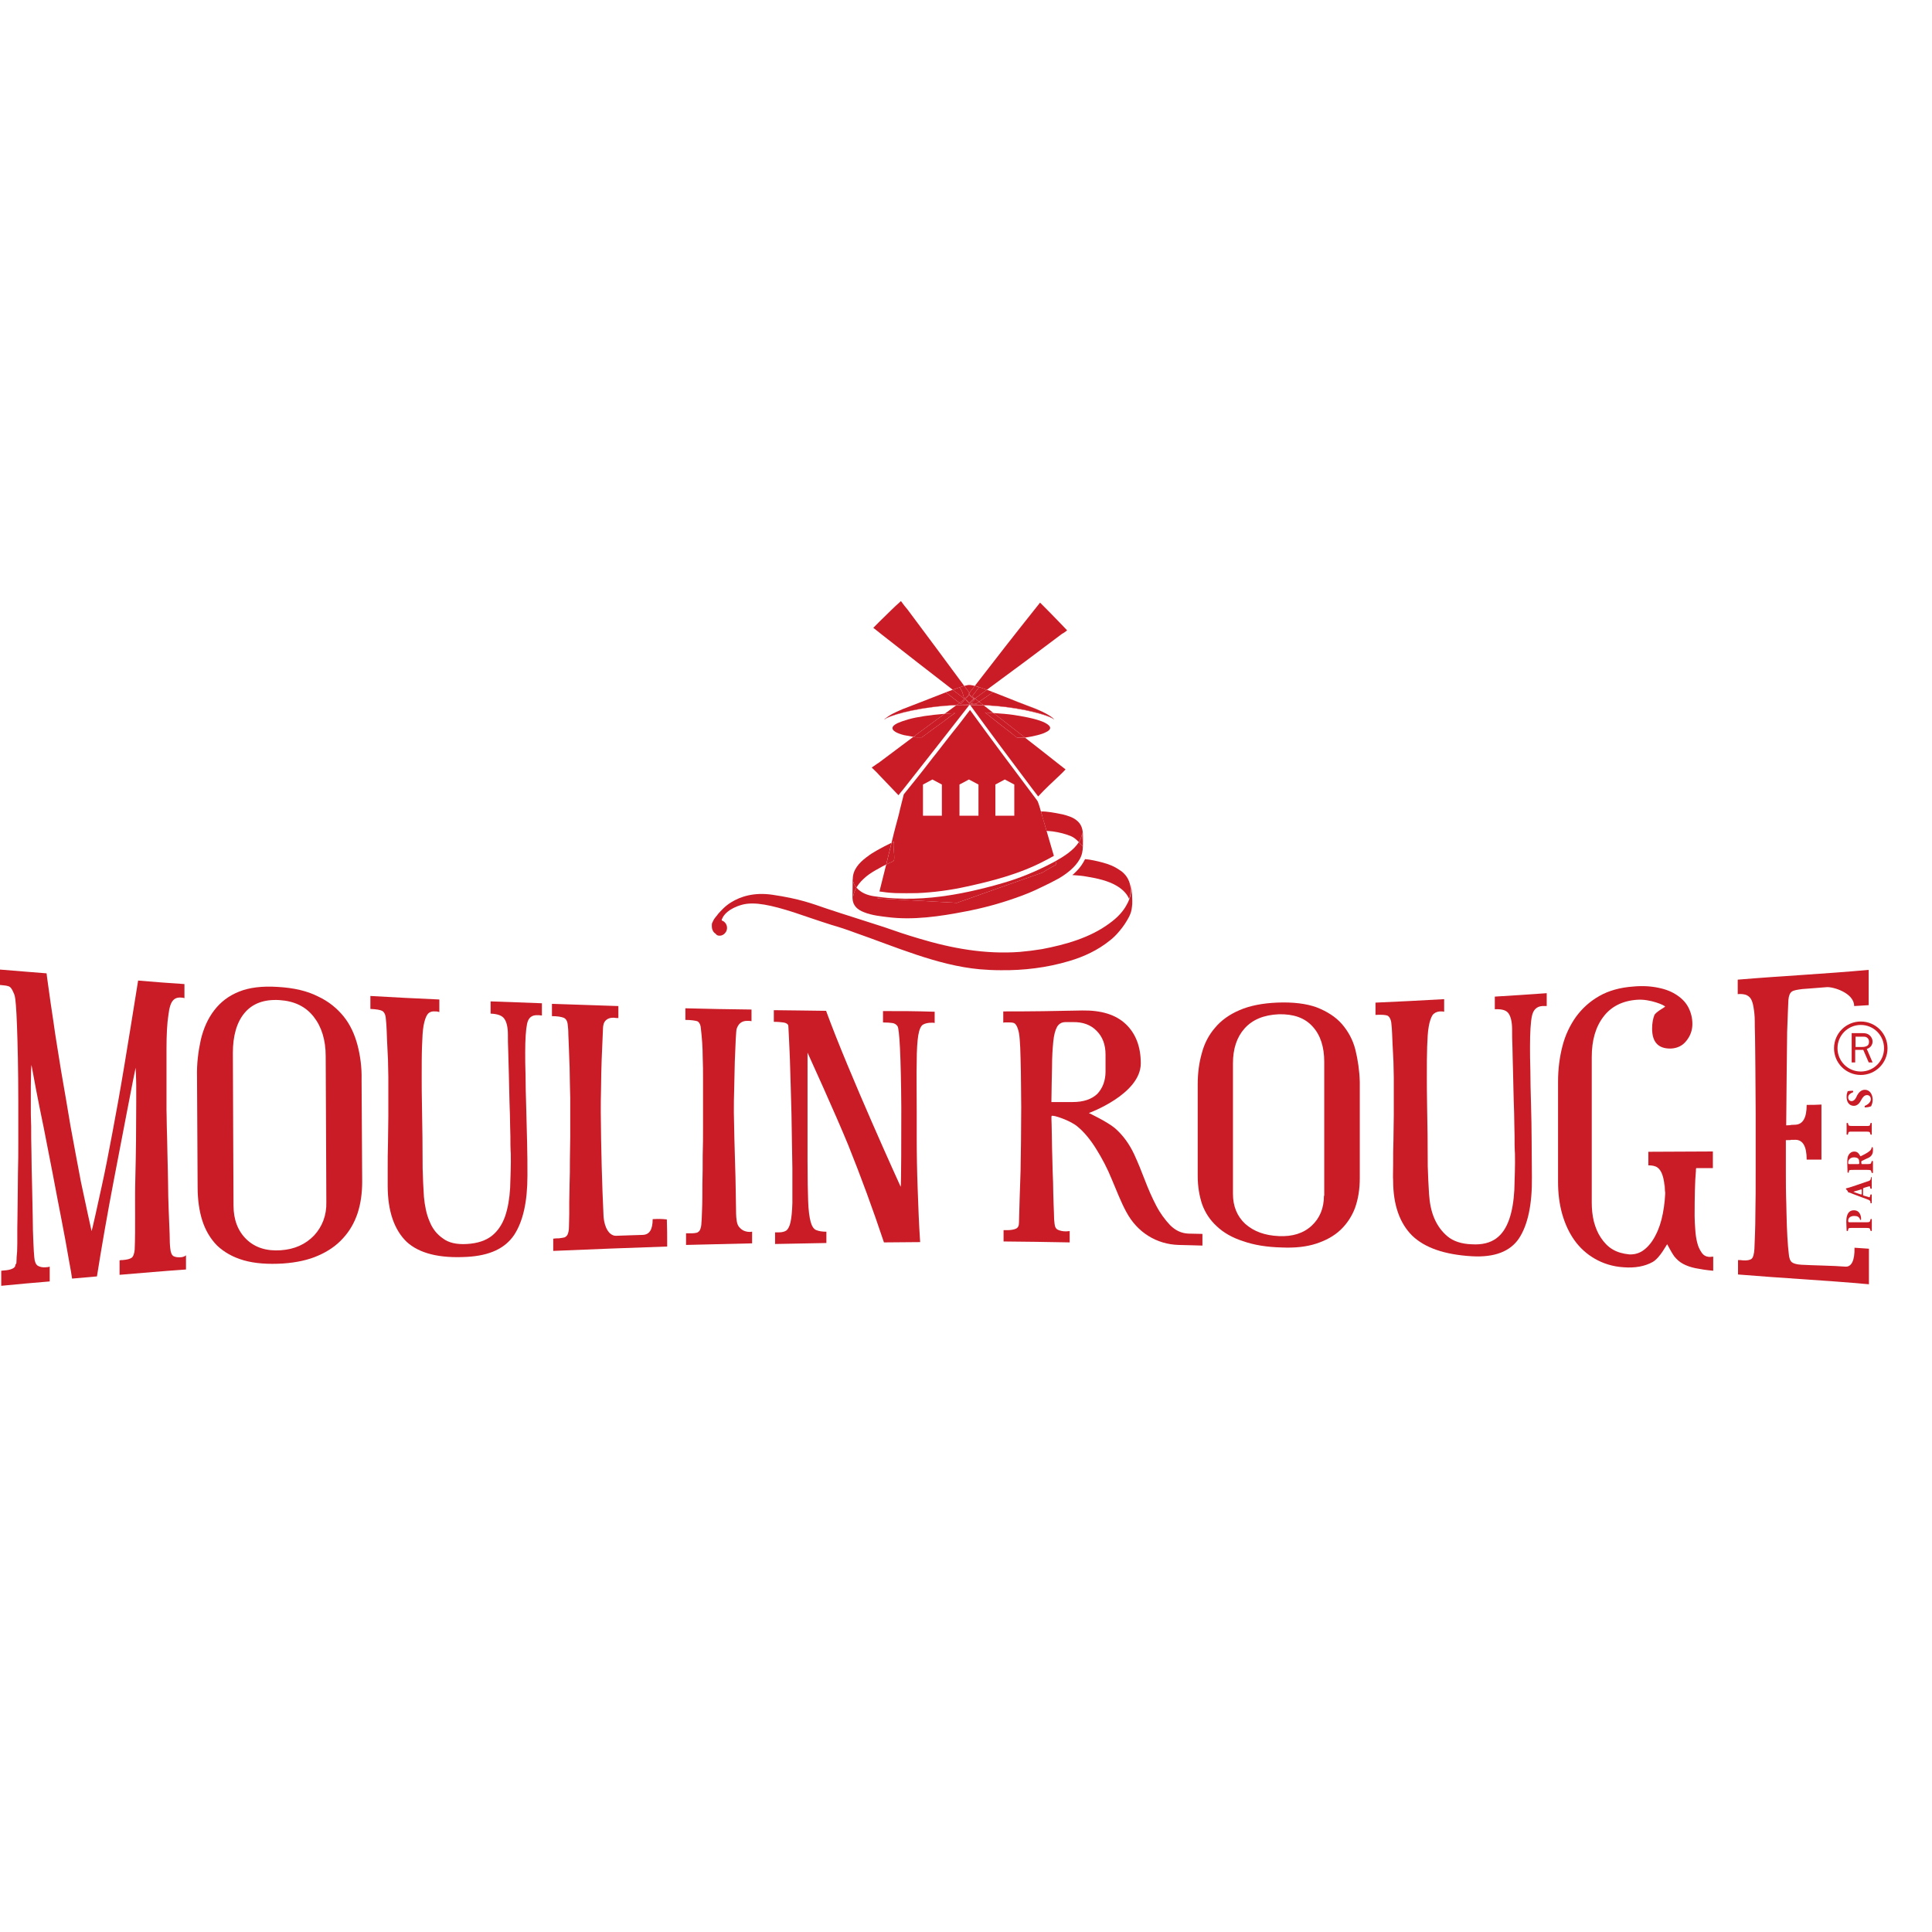 <?xml version="1.0" encoding="UTF-8"?>
<svg width="45px" height="45px" viewBox="0 0 45 45" version="1.1" xmlns="http://www.w3.org/2000/svg" xmlns:xlink="http://www.w3.org/1999/xlink">
    <title>BRAND / MOULINROUGE</title>
    <g id="BRAND-/-MOULINROUGE" stroke="none" stroke-width="1" fill="none" fill-rule="evenodd">
        <g id="Group" transform="translate(0, 14)" fill="#CA1C27">
            <path d="M22.583,2.177 C22.611,2.211 22.645,2.244 22.678,2.272 C22.682,2.269 22.686,2.265 22.689,2.261 C22.676,2.24 22.638,2.223 22.663,2.192 C22.707,2.133 22.759,2.067 22.803,2.009 C22.766,1.995 22.736,1.987 22.705,1.977 C22.662,2.031 22.62,2.086 22.579,2.14 C22.583,2.145 22.587,2.15 22.591,2.155 C22.585,2.161 22.577,2.167 22.572,2.174 C22.573,2.177 22.576,2.179 22.578,2.182 C22.58,2.18 22.582,2.179 22.583,2.177" id="Fill-251"></path>
            <path d="M22.464,2.286 C22.464,2.284 22.466,2.281 22.466,2.279 C22.374,2.209 22.281,2.136 22.189,2.066 C22.14,2.084 22.085,2.105 22.029,2.126 C22.133,2.21 22.242,2.289 22.347,2.372 C22.386,2.344 22.425,2.314 22.464,2.286" id="Fill-252"></path>
            <path d="M22.579,2.139 C22.573,2.147 22.567,2.155 22.561,2.162 C22.565,2.166 22.568,2.17 22.571,2.174 C22.577,2.168 22.585,2.162 22.591,2.155 C22.587,2.15 22.583,2.144 22.579,2.139" id="Fill-253"></path>
            <path d="M22.503,2.309 C22.525,2.331 22.548,2.356 22.569,2.381 C22.571,2.379 22.574,2.377 22.576,2.374 C22.548,2.341 22.514,2.307 22.481,2.28 C22.515,2.251 22.549,2.217 22.579,2.182 C22.576,2.179 22.574,2.177 22.571,2.174 C22.546,2.203 22.518,2.234 22.488,2.258 C22.481,2.265 22.473,2.273 22.466,2.28 C22.466,2.281 22.464,2.284 22.464,2.286 C22.467,2.284 22.47,2.281 22.473,2.28 L22.503,2.309 Z" id="Fill-254"></path>
            <path d="M22.686,2.28 C22.685,2.281 22.684,2.281 22.682,2.283 C22.684,2.284 22.685,2.285 22.686,2.286 C22.687,2.286 22.687,2.285 22.688,2.285 C22.692,2.277 22.694,2.269 22.69,2.261 C22.686,2.265 22.682,2.269 22.679,2.273 C22.681,2.275 22.683,2.278 22.686,2.28" id="Fill-255"></path>
            <path d="M22.62,2.397 C22.598,2.375 22.708,2.317 22.685,2.294 C22.688,2.291 22.686,2.288 22.688,2.285 C22.687,2.286 22.686,2.286 22.685,2.287 C22.684,2.285 22.683,2.284 22.682,2.283 C22.647,2.318 22.611,2.347 22.584,2.382 C22.581,2.379 22.578,2.377 22.576,2.375 C22.574,2.377 22.571,2.379 22.569,2.381 C22.577,2.389 22.584,2.395 22.59,2.404 C22.59,2.406 22.589,2.407 22.588,2.408 C22.589,2.41 22.59,2.411 22.59,2.412 C22.698,2.412 22.8,2.415 22.902,2.42 C22.869,2.396 22.837,2.37 22.805,2.345 C22.78,2.363 22.755,2.379 22.729,2.397 C22.708,2.375 22.671,2.375 22.62,2.397" id="Fill-256"></path>
            <path d="M22.686,2.294 C22.707,2.316 22.598,2.374 22.62,2.397 C22.671,2.374 22.707,2.374 22.73,2.397 C22.754,2.379 22.78,2.363 22.805,2.345 C22.773,2.32 22.741,2.295 22.709,2.27 C22.702,2.275 22.695,2.281 22.688,2.285 C22.687,2.288 22.689,2.29 22.686,2.294" id="Fill-257"></path>
            <path d="M22.709,2.27 C22.704,2.266 22.698,2.262 22.693,2.257 C22.692,2.259 22.69,2.26 22.689,2.261 C22.693,2.268 22.692,2.277 22.688,2.286 C22.695,2.281 22.702,2.275 22.709,2.27" id="Fill-258"></path>
            <path d="M22.59,2.412 C22.593,2.416 22.595,2.419 22.598,2.422 C22.704,2.422 22.809,2.425 22.913,2.43 C22.909,2.427 22.905,2.423 22.901,2.421 C22.8,2.416 22.698,2.412 22.59,2.412" id="Fill-259"></path>
            <path d="M20.661,2.72 C20.85,2.624 21.464,2.456 22.281,2.421 C22.303,2.405 22.325,2.388 22.347,2.373 C22.242,2.289 22.133,2.21 22.029,2.126 C21.779,2.222 21.482,2.343 21.183,2.456 C21.059,2.5 20.956,2.544 20.882,2.58 C20.736,2.646 20.67,2.697 20.633,2.727 C20.616,2.736 20.611,2.741 20.607,2.747 C20.606,2.75 20.605,2.753 20.605,2.754 C20.617,2.743 20.634,2.733 20.661,2.72" id="Fill-260"></path>
            <path d="M23.089,2.712 C23.14,2.748 23.184,2.785 23.228,2.821 C23.301,2.88 23.382,2.939 23.456,2.998 C23.536,3.056 23.609,3.123 23.69,3.182 L23.874,3.182 C23.874,3.181 23.874,3.181 23.875,3.181 C23.63,2.99 23.386,2.798 23.142,2.608 C23.075,2.603 23.012,2.598 22.942,2.595 C22.994,2.632 23.038,2.668 23.089,2.712" id="Fill-261"></path>
            <path d="M22.585,2.412 C22.582,2.415 22.579,2.419 22.576,2.422 C22.584,2.422 22.591,2.422 22.598,2.422 C22.595,2.418 22.593,2.415 22.591,2.412 C22.589,2.412 22.587,2.412 22.585,2.412" id="Fill-262"></path>
            <path d="M22.588,2.408 C22.587,2.409 22.586,2.411 22.585,2.412 C22.587,2.412 22.589,2.412 22.591,2.412 C22.59,2.411 22.589,2.409 22.588,2.408" id="Fill-263"></path>
            <path d="M24.042,4.369 C24.093,4.434 24.137,4.493 24.181,4.551 C24.342,4.375 24.518,4.215 24.687,4.054 C24.731,4.01 24.775,3.972 24.819,3.921 C24.76,3.877 24.701,3.827 24.642,3.783 C24.388,3.58 24.13,3.381 23.874,3.181 C23.874,3.181 23.874,3.181 23.874,3.181 L23.69,3.181 C23.609,3.122 23.536,3.057 23.456,2.998 C23.382,2.939 23.301,2.881 23.228,2.822 C23.184,2.786 23.14,2.749 23.089,2.712 C23.037,2.668 22.994,2.631 22.942,2.595 C23.012,2.599 23.075,2.604 23.141,2.608 C23.066,2.549 22.99,2.489 22.914,2.43 C22.808,2.426 22.704,2.423 22.598,2.423 C23.072,3.075 23.554,3.722 24.042,4.369" id="Fill-264"></path>
            <path d="M22.576,2.423 C22.579,2.419 22.582,2.415 22.585,2.412 C22.584,2.412 22.584,2.412 22.583,2.412 C22.479,2.412 22.38,2.416 22.282,2.42 C22.278,2.423 22.274,2.426 22.271,2.429 C22.284,2.428 22.297,2.427 22.312,2.427 C22.4,2.424 22.488,2.423 22.576,2.423" id="Fill-265"></path>
            <path d="M21.469,3.174 C21.491,3.159 21.52,3.138 21.542,3.123 C21.689,3.012 21.828,2.91 21.975,2.807 C21.996,2.792 22.019,2.771 22.04,2.756 C22.107,2.704 22.172,2.653 22.246,2.609 C22.162,2.613 22.081,2.62 22,2.626 C21.76,2.803 21.518,2.98 21.273,3.162 C21.298,3.166 21.319,3.171 21.345,3.174 L21.469,3.174 Z" id="Fill-266"></path>
            <path d="M20.304,3.877 C20.362,3.936 20.421,3.987 20.472,4.046 C20.633,4.215 20.788,4.375 20.927,4.522 C20.971,4.471 21.007,4.419 21.051,4.369 C21.574,3.708 22.082,3.055 22.576,2.423 C22.488,2.423 22.4,2.424 22.312,2.426 C22.297,2.426 22.285,2.428 22.271,2.429 C22.181,2.493 22.091,2.561 22.001,2.626 C22.081,2.619 22.161,2.614 22.246,2.61 C22.173,2.654 22.107,2.704 22.041,2.756 C22.018,2.771 21.997,2.793 21.974,2.807 C21.829,2.91 21.689,3.013 21.542,3.122 C21.521,3.137 21.491,3.159 21.469,3.174 L21.344,3.174 C21.319,3.17 21.298,3.166 21.274,3.162 C21.006,3.362 20.737,3.562 20.465,3.768 C20.413,3.797 20.362,3.841 20.304,3.877" id="Fill-267"></path>
            <path d="M21.154,2.756 C21.051,2.785 20.971,2.815 20.904,2.844 C20.831,2.88 20.787,2.917 20.787,2.961 C20.787,3.02 20.883,3.079 21.059,3.123 C21.121,3.134 21.194,3.148 21.274,3.162 C21.518,2.98 21.759,2.803 22,2.626 C21.664,2.653 21.367,2.696 21.154,2.756" id="Fill-268"></path>
            <path d="M22.901,2.421 C22.905,2.423 22.909,2.427 22.913,2.43 C22.947,2.431 22.982,2.431 23.016,2.433 C23.163,2.441 23.294,2.456 23.426,2.47 C24.064,2.551 24.496,2.697 24.555,2.763 C24.555,2.763 24.551,2.755 24.541,2.742 C24.539,2.741 24.537,2.74 24.535,2.739 C24.403,2.65 23.773,2.461 22.901,2.421" id="Fill-269"></path>
            <path d="M25.009,6.355 C24.973,6.384 24.965,6.384 25.009,6.384 C25.112,6.391 25.215,6.399 25.324,6.42 C25.559,6.458 25.809,6.516 25.999,6.626 C26.138,6.707 26.248,6.81 26.3,6.941 C26.314,6.905 26.321,6.867 26.329,6.831 C26.336,6.78 26.336,6.736 26.336,6.692 C26.321,6.538 26.256,6.399 26.124,6.296 C26.05,6.245 25.97,6.193 25.882,6.157 C25.757,6.105 25.61,6.069 25.471,6.04 C25.406,6.025 25.339,6.017 25.273,6.011 C25.222,6.113 25.163,6.201 25.083,6.282 C25.06,6.304 25.031,6.333 25.009,6.355" id="Fill-270"></path>
            <path d="M22.569,2.382 C22.569,2.382 22.57,2.381 22.57,2.381 C22.547,2.356 22.525,2.331 22.503,2.309 L22.474,2.279 C22.471,2.281 22.467,2.284 22.464,2.286 C22.463,2.317 22.405,2.369 22.378,2.397 C22.368,2.388 22.357,2.38 22.347,2.372 C22.325,2.388 22.303,2.405 22.282,2.42 C22.38,2.415 22.48,2.412 22.583,2.412 C22.584,2.412 22.584,2.412 22.585,2.412 C22.586,2.411 22.587,2.41 22.588,2.408 C22.581,2.399 22.574,2.391 22.569,2.382" id="Fill-271"></path>
            <path d="M24.357,3.056 C24.423,3.027 24.46,2.991 24.46,2.954 C24.46,2.918 24.416,2.874 24.342,2.836 C24.203,2.763 23.946,2.704 23.616,2.653 C23.474,2.632 23.311,2.619 23.141,2.608 C23.387,2.798 23.63,2.99 23.874,3.181 C24.094,3.145 24.262,3.107 24.357,3.056" id="Fill-272"></path>
            <path d="M24.518,2.719 C24.517,2.718 24.514,2.716 24.513,2.715 C24.515,2.717 24.518,2.719 24.52,2.721 C24.519,2.72 24.519,2.72 24.518,2.719" id="Fill-273"></path>
            <path d="M22.682,2.283 C22.679,2.28 22.677,2.278 22.675,2.275 L22.671,2.279 C22.637,2.307 22.604,2.341 22.576,2.375 C22.578,2.377 22.581,2.379 22.583,2.382 C22.612,2.347 22.647,2.318 22.682,2.283" id="Fill-274"></path>
            <path d="M22.363,2.03 C22.358,2.021 22.354,2.017 22.349,2.011 C22.3,2.026 22.248,2.044 22.189,2.066 C22.281,2.136 22.374,2.209 22.466,2.28 C22.414,2.162 22.437,2.133 22.363,2.03" id="Fill-275"></path>
            <path d="M22.675,2.276 C22.667,2.268 22.659,2.26 22.649,2.25 C22.62,2.233 22.599,2.206 22.578,2.182 C22.55,2.216 22.515,2.251 22.48,2.28 C22.514,2.307 22.548,2.34 22.576,2.375 C22.604,2.34 22.637,2.307 22.671,2.28 L22.675,2.276 Z" id="Fill-276"></path>
            <path d="M22.464,2.286 C22.425,2.314 22.386,2.344 22.347,2.372 C22.357,2.381 22.367,2.389 22.378,2.397 C22.406,2.369 22.463,2.316 22.464,2.286" id="Fill-277"></path>
            <path d="M22.569,2.381 C22.569,2.381 22.568,2.382 22.568,2.382 C22.574,2.391 22.581,2.399 22.588,2.408 C22.589,2.407 22.59,2.406 22.591,2.404 C22.583,2.395 22.576,2.389 22.569,2.381" id="Fill-278"></path>
            <path d="M20.604,2.756 C20.613,2.746 20.634,2.733 20.662,2.72 C20.633,2.732 20.617,2.743 20.604,2.754 C20.604,2.755 20.604,2.756 20.604,2.756" id="Fill-279"></path>
            <path d="M22.675,2.276 C22.676,2.275 22.678,2.274 22.679,2.272 C22.644,2.244 22.61,2.211 22.583,2.177 C22.582,2.179 22.58,2.18 22.578,2.182 C22.599,2.206 22.62,2.233 22.649,2.25 C22.659,2.26 22.667,2.268 22.675,2.276" id="Fill-280"></path>
            <path d="M22.682,2.283 C22.683,2.282 22.684,2.281 22.686,2.279 C22.683,2.277 22.681,2.274 22.678,2.272 C22.677,2.273 22.676,2.274 22.675,2.275 C22.677,2.278 22.679,2.28 22.682,2.283" id="Fill-281"></path>
            <path d="M20.661,2.72 C20.634,2.734 20.613,2.746 20.604,2.756 C20.604,2.756 20.605,2.754 20.605,2.754 C20.605,2.753 20.606,2.75 20.607,2.747 C20.599,2.756 20.597,2.763 20.597,2.763 C20.662,2.691 21.22,2.507 22.019,2.441 C22.1,2.434 22.185,2.43 22.271,2.428 C22.275,2.425 22.277,2.422 22.281,2.421 C21.464,2.456 20.85,2.624 20.661,2.72" id="Fill-282"></path>
            <path d="M19.95,6.674 C19.953,6.668 19.955,6.661 19.959,6.655 C20.018,6.561 20.091,6.487 20.178,6.414 C20.267,6.34 20.369,6.282 20.465,6.23 C20.524,6.195 20.583,6.163 20.641,6.136 C20.683,5.969 20.724,5.8 20.765,5.63 C20.717,5.654 20.665,5.679 20.604,5.71 C20.524,5.754 20.436,5.798 20.355,5.849 C20.289,5.886 20.23,5.93 20.172,5.974 C20.01,6.098 19.863,6.259 19.863,6.473 C19.863,6.481 19.864,6.489 19.863,6.498 C19.869,6.525 19.875,6.553 19.886,6.574 C19.9,6.611 19.921,6.646 19.95,6.674" id="Fill-283"></path>
            <path d="M20.787,6.069 C20.795,6.061 20.802,6.061 20.809,6.054 C20.868,6.025 20.773,5.622 20.831,5.599 C20.811,5.609 20.788,5.62 20.766,5.631 C20.725,5.8 20.683,5.969 20.642,6.136 C20.691,6.111 20.74,6.09 20.787,6.069" id="Fill-284"></path>
            <path d="M24.32,5.16 C24.339,5.224 24.358,5.289 24.377,5.354 C24.427,5.358 24.475,5.358 24.526,5.366 C24.673,5.387 24.818,5.424 24.944,5.475 C25.018,5.507 25.074,5.558 25.127,5.614 C25.172,5.543 25.202,5.464 25.208,5.38 L25.208,5.402 C25.211,5.509 25.223,5.614 25.221,5.717 C25.221,5.717 25.222,5.717 25.222,5.717 C25.222,5.615 25.229,5.512 25.222,5.41 C25.214,5.292 25.178,5.182 25.068,5.101 C24.988,5.036 24.87,4.999 24.753,4.969 C24.723,4.963 24.518,4.918 24.357,4.904 C24.314,4.901 24.276,4.899 24.246,4.901 C24.251,4.918 24.256,4.937 24.262,4.955 C24.276,5.021 24.299,5.095 24.32,5.16" id="Fill-285"></path>
            <path d="M19.95,6.674 C19.921,6.646 19.9,6.611 19.886,6.574 C19.875,6.553 19.869,6.525 19.863,6.498 C19.86,6.629 19.871,6.759 19.871,6.882 C19.884,6.809 19.911,6.737 19.95,6.674" id="Fill-286"></path>
            <path d="M20.128,7.249 C20.311,7.323 20.539,7.344 20.655,7.359 C21.263,7.44 21.901,7.344 22.495,7.228 C22.883,7.154 23.265,7.052 23.639,6.92 C23.859,6.846 24.071,6.758 24.277,6.655 C24.401,6.597 24.533,6.531 24.665,6.458 C24.863,6.34 25.046,6.194 25.149,6.011 C25.203,5.916 25.22,5.818 25.222,5.717 C25.189,5.679 25.159,5.647 25.128,5.615 C25.01,5.802 24.784,5.947 24.584,6.058 C24.592,6.083 24.598,6.11 24.606,6.135 C24.497,6.194 24.386,6.259 24.277,6.326 C24.02,6.414 23.763,6.509 23.507,6.597 C23.162,6.722 22.818,6.838 22.474,6.964 C22.407,6.985 22.348,7.008 22.29,7.029 C22.027,7.014 21.769,7 21.506,6.985 C21.41,6.978 21.322,6.978 21.227,6.97 C20.963,6.956 20.707,6.941 20.443,6.926 C20.447,6.914 20.45,6.901 20.453,6.888 C20.422,6.883 20.393,6.881 20.363,6.876 C20.201,6.853 20.054,6.794 19.952,6.678 C19.951,6.677 19.951,6.675 19.95,6.674 C19.912,6.737 19.884,6.809 19.871,6.882 C19.871,6.759 19.86,6.629 19.864,6.498 C19.862,6.489 19.859,6.481 19.857,6.472 C19.857,6.634 19.849,6.78 19.857,6.926 C19.864,7.096 19.974,7.191 20.128,7.249" id="Fill-287"></path>
            <path d="M25.207,5.424 L25.207,5.402 L25.207,5.38 C25.202,5.464 25.172,5.543 25.128,5.614 C25.158,5.646 25.19,5.68 25.222,5.717 C25.224,5.614 25.211,5.509 25.207,5.402 L25.207,5.424 Z" id="Fill-288"></path>
            <path d="M25.838,7.916 C25.926,7.851 26.006,7.769 26.072,7.689 C26.16,7.587 26.234,7.476 26.299,7.352 C26.336,7.278 26.358,7.205 26.365,7.125 C26.373,7.081 26.373,7.037 26.373,6.985 C26.373,6.897 26.365,6.81 26.358,6.729 C26.35,6.678 26.343,6.634 26.336,6.59 C26.35,6.707 26.35,6.824 26.307,6.934 C26.293,6.97 26.278,7.007 26.263,7.037 C26.261,7.039 26.26,7.041 26.258,7.044 C26.257,7.046 26.256,7.049 26.255,7.051 C26.256,7.049 26.257,7.046 26.258,7.044 C26.17,7.224 26.025,7.375 25.844,7.505 C25.391,7.843 24.811,8.004 24.269,8.107 C24.093,8.136 23.917,8.158 23.749,8.172 C22.95,8.231 22.173,8.092 21.395,7.857 C21.124,7.777 20.86,7.689 20.589,7.593 C20.142,7.447 19.688,7.308 19.248,7.161 C18.925,7.051 18.633,6.934 17.98,6.839 C17.555,6.78 17.248,6.883 17.034,7.014 C16.888,7.102 16.793,7.213 16.727,7.286 C16.705,7.316 16.683,7.345 16.668,7.36 C16.654,7.374 16.646,7.396 16.631,7.41 C16.617,7.44 16.602,7.469 16.587,7.498 C16.58,7.513 16.58,7.535 16.58,7.549 C16.58,7.579 16.58,7.608 16.587,7.637 C16.602,7.681 16.624,7.725 16.668,7.748 C16.698,7.792 16.742,7.799 16.785,7.792 C16.843,7.784 16.881,7.748 16.91,7.704 C16.961,7.616 16.932,7.484 16.814,7.44 C16.807,7.44 16.807,7.417 16.822,7.396 C16.851,7.316 16.969,7.161 17.284,7.073 C17.577,6.993 17.98,7.088 18.486,7.249 C18.75,7.337 19.043,7.44 19.365,7.542 C19.542,7.593 19.724,7.652 19.901,7.719 C20.846,8.048 21.836,8.487 22.818,8.576 C22.979,8.59 23.141,8.598 23.309,8.598 C23.844,8.605 24.386,8.539 24.899,8.386 C25.252,8.283 25.573,8.128 25.838,7.916" id="Fill-289"></path>
            <path d="M22.4,1.994 C22.421,1.986 22.44,1.981 22.459,1.976 C22.03,1.395 21.592,0.803 21.139,0.198 C21.088,0.139 21.036,0.073 20.985,0 C20.802,0.161 20.685,0.286 20.48,0.483 C20.436,0.527 20.392,0.571 20.341,0.623 C20.406,0.674 20.48,0.733 20.545,0.785 C21.103,1.223 21.649,1.648 22.19,2.065 C22.248,2.045 22.3,2.027 22.349,2.011 C22.365,2.006 22.385,1.998 22.4,1.994" id="Fill-290"></path>
            <path d="M22.707,1.974 C22.692,1.97 22.677,1.968 22.662,1.965 C22.675,1.968 22.69,1.974 22.704,1.978 C22.705,1.976 22.706,1.975 22.707,1.974" id="Fill-291"></path>
            <path d="M24.283,2.58 C24.278,2.577 24.275,2.575 24.269,2.573 C24.188,2.536 24.094,2.492 23.968,2.448 C23.79,2.382 23.611,2.311 23.44,2.243 C23.606,2.312 23.777,2.38 23.962,2.448 C24.099,2.499 24.202,2.542 24.283,2.58" id="Fill-292"></path>
            <path d="M21.37,6.802 L20.858,6.802 C20.945,6.807 21.032,6.809 21.118,6.809 C21.2,6.809 21.285,6.806 21.37,6.802" id="Fill-293"></path>
            <path d="M24.541,2.742 C24.536,2.736 24.532,2.731 24.521,2.723 C24.528,2.729 24.532,2.734 24.536,2.739 C24.537,2.74 24.54,2.741 24.541,2.742" id="Fill-294"></path>
            <path d="M22.704,1.978 C22.69,1.974 22.674,1.968 22.662,1.965 C22.621,1.957 22.58,1.95 22.539,1.957 C22.516,1.962 22.489,1.968 22.459,1.976 C22.498,2.03 22.54,2.085 22.579,2.139 C22.62,2.086 22.663,2.032 22.704,1.978" id="Fill-295"></path>
            <path d="M22.805,2.345 C22.912,2.27 23.023,2.197 23.13,2.121 C23.109,2.113 23.087,2.104 23.067,2.096 C23.038,2.085 23.012,2.076 22.986,2.066 C22.894,2.134 22.801,2.203 22.709,2.27 C22.741,2.295 22.773,2.32 22.805,2.345" id="Fill-296"></path>
            <path d="M22.986,2.066 C23.563,1.643 24.144,1.212 24.738,0.762 C24.782,0.741 24.819,0.711 24.855,0.682 C24.797,0.623 24.738,0.557 24.679,0.498 C24.54,0.352 24.394,0.205 24.225,0.036 C24.196,0.073 24.167,0.11 24.137,0.147 C23.645,0.764 23.169,1.374 22.707,1.974 C22.744,1.985 22.783,1.997 22.818,2.008 C22.869,2.024 22.925,2.044 22.986,2.066" id="Fill-297"></path>
            <path d="M22.803,2.008 C22.759,2.067 22.708,2.133 22.664,2.191 C22.638,2.223 22.676,2.239 22.69,2.262 C22.691,2.26 22.692,2.259 22.694,2.258 C22.698,2.262 22.703,2.266 22.709,2.27 C22.801,2.203 22.894,2.134 22.986,2.066 C22.925,2.044 22.869,2.024 22.818,2.008 C22.782,1.997 22.744,1.985 22.707,1.974 C22.706,1.975 22.705,1.976 22.704,1.978 C22.736,1.987 22.767,1.996 22.803,2.008" id="Fill-298"></path>
            <path d="M22.349,2.011 C22.354,2.017 22.359,2.021 22.364,2.031 C22.437,2.133 22.414,2.163 22.466,2.279 C22.473,2.272 22.481,2.264 22.488,2.258 C22.518,2.234 22.545,2.204 22.572,2.174 C22.568,2.171 22.565,2.166 22.561,2.163 C22.567,2.155 22.573,2.147 22.579,2.139 C22.54,2.085 22.499,2.03 22.458,1.976 C22.44,1.981 22.422,1.986 22.4,1.994 C22.385,1.998 22.365,2.006 22.349,2.011" id="Fill-299"></path>
            <path d="M23.36,6.567 C23.089,6.648 22.818,6.714 22.546,6.773 C21.996,6.89 21.425,6.956 20.868,6.926 C20.746,6.921 20.6,6.911 20.453,6.888 C20.45,6.901 20.446,6.914 20.443,6.926 C20.707,6.941 20.963,6.956 21.228,6.971 C21.322,6.978 21.411,6.978 21.505,6.985 C21.77,7 22.026,7.015 22.29,7.029 C22.349,7.008 22.407,6.985 22.473,6.964 C22.818,6.838 23.163,6.721 23.507,6.597 C23.763,6.509 24.02,6.414 24.277,6.326 C24.386,6.259 24.496,6.194 24.606,6.135 C24.599,6.11 24.591,6.083 24.584,6.058 C24.543,6.08 24.504,6.101 24.467,6.12 C24.115,6.303 23.742,6.458 23.36,6.567" id="Fill-300"></path>
            <path d="M22.901,2.421 C23.773,2.461 24.403,2.65 24.535,2.739 C24.531,2.735 24.528,2.729 24.521,2.723 C24.52,2.722 24.52,2.722 24.52,2.721 C24.519,2.72 24.515,2.717 24.514,2.716 C24.476,2.687 24.407,2.64 24.284,2.58 C24.203,2.542 24.1,2.499 23.961,2.448 C23.777,2.38 23.606,2.312 23.441,2.243 C23.331,2.2 23.227,2.159 23.129,2.121 C23.023,2.197 22.913,2.27 22.805,2.345 C22.837,2.37 22.869,2.395 22.901,2.421" id="Fill-301"></path>
            <path d="M43.341,10.958 C43.041,10.958 42.799,10.716 42.799,10.416 C42.799,10.115 43.041,9.873 43.341,9.873 C43.642,9.873 43.883,10.115 43.883,10.416 C43.883,10.716 43.642,10.958 43.341,10.958 M43.341,9.793 C42.997,9.793 42.718,10.071 42.718,10.416 C42.718,10.76 42.997,11.038 43.341,11.038 C43.686,11.038 43.964,10.76 43.964,10.416 C43.964,10.071 43.686,9.793 43.341,9.793" id="Fill-302"></path>
            <path d="M7.315,14.777 C7.118,14.982 6.86,15.1 6.538,15.121 C6.201,15.144 5.937,15.056 5.739,14.865 C5.542,14.674 5.439,14.41 5.439,14.08 C5.431,12.659 5.431,11.948 5.424,10.525 C5.424,10.13 5.512,9.814 5.695,9.595 C5.878,9.375 6.15,9.272 6.509,9.294 C6.853,9.316 7.118,9.441 7.307,9.683 C7.491,9.917 7.586,10.225 7.586,10.599 C7.594,11.962 7.594,12.644 7.601,14 C7.609,14.307 7.506,14.571 7.315,14.777 M8.327,10.342 C8.261,10.093 8.158,9.866 8.004,9.675 C7.85,9.485 7.653,9.323 7.403,9.207 C7.154,9.081 6.846,9.008 6.465,8.987 C6.106,8.964 5.805,9.001 5.571,9.096 C5.328,9.192 5.139,9.338 4.992,9.529 C4.845,9.719 4.742,9.946 4.677,10.218 C4.618,10.489 4.581,10.775 4.589,11.083 C4.596,12.109 4.596,12.622 4.603,13.648 C4.603,13.941 4.64,14.206 4.713,14.433 C4.786,14.66 4.904,14.857 5.057,15.012 C5.219,15.165 5.424,15.283 5.68,15.356 C5.937,15.429 6.238,15.451 6.597,15.429 C6.904,15.407 7.183,15.348 7.41,15.246 C7.645,15.144 7.836,15.012 7.989,14.842 C8.144,14.674 8.253,14.483 8.327,14.264 C8.4,14.044 8.436,13.795 8.436,13.524 C8.429,12.578 8.429,12.101 8.422,11.149 C8.429,10.863 8.392,10.592 8.327,10.342" id="Fill-303"></path>
            <path d="M30.844,13.853 L30.837,13.853 C30.837,14.139 30.741,14.374 30.55,14.55 C30.36,14.726 30.103,14.806 29.788,14.791 C29.459,14.777 29.202,14.682 29.004,14.506 C28.814,14.33 28.718,14.095 28.718,13.809 L28.718,10.768 C28.718,10.43 28.806,10.159 28.989,9.954 C29.173,9.749 29.436,9.639 29.788,9.624 C30.126,9.617 30.389,9.705 30.573,9.91 C30.756,10.108 30.844,10.386 30.844,10.731 L30.844,13.853 Z M31.255,9.851 C31.108,9.683 30.909,9.558 30.668,9.463 C30.426,9.375 30.118,9.338 29.752,9.352 C29.4,9.367 29.106,9.426 28.872,9.528 C28.63,9.631 28.439,9.771 28.3,9.939 C28.154,10.108 28.051,10.306 27.992,10.533 C27.927,10.76 27.897,11.002 27.897,11.259 L27.897,13.392 C27.897,13.633 27.934,13.853 28,14.051 C28.073,14.25 28.183,14.418 28.344,14.565 C28.498,14.711 28.703,14.829 28.953,14.909 C29.202,14.997 29.503,15.048 29.854,15.056 C30.162,15.07 30.426,15.041 30.653,14.968 C30.88,14.894 31.071,14.791 31.225,14.645 C31.371,14.506 31.489,14.33 31.562,14.132 C31.635,13.927 31.672,13.7 31.672,13.442 L31.672,11.2 C31.665,10.943 31.628,10.687 31.57,10.452 C31.511,10.218 31.401,10.02 31.255,9.851 L31.255,9.851 Z" id="Fill-304"></path>
            <path d="M43.437,11.383 C43.342,11.383 43.29,11.457 43.26,11.507 L43.231,11.566 C43.21,11.61 43.172,11.647 43.128,11.647 C43.084,11.647 43.048,11.618 43.048,11.559 C43.048,11.493 43.114,11.457 43.158,11.442 C43.166,11.434 43.166,11.412 43.158,11.405 C43.099,11.405 43.048,11.412 43.033,11.419 C43.033,11.427 43.033,11.434 43.026,11.449 C43.011,11.486 43.011,11.522 43.011,11.551 C43.011,11.677 43.078,11.757 43.18,11.757 C43.268,11.757 43.319,11.683 43.349,11.625 C43.378,11.574 43.415,11.507 43.487,11.507 C43.531,11.507 43.575,11.537 43.575,11.603 C43.575,11.677 43.495,11.735 43.437,11.757 C43.43,11.765 43.43,11.786 43.437,11.794 C43.495,11.794 43.561,11.779 43.583,11.765 C43.59,11.742 43.619,11.698 43.619,11.61 C43.613,11.471 43.539,11.383 43.437,11.383" id="Fill-305"></path>
            <path d="M34.817,9.507 C34.978,9.5 35.088,9.528 35.14,9.609 C35.19,9.683 35.22,9.807 35.22,9.983 C35.22,10.086 35.22,10.218 35.228,10.401 C35.234,10.577 35.234,10.775 35.242,10.98 C35.249,11.185 35.249,11.406 35.257,11.618 C35.264,11.838 35.272,12.036 35.272,12.212 C35.278,12.395 35.278,12.541 35.278,12.666 C35.278,12.783 35.286,12.856 35.286,12.871 C35.293,13.157 35.278,13.45 35.272,13.714 C35.257,13.978 35.22,14.205 35.154,14.396 C35.088,14.586 34.993,14.74 34.853,14.843 C34.714,14.946 34.523,14.997 34.282,14.982 C34.04,14.975 33.849,14.909 33.717,14.799 C33.585,14.689 33.482,14.55 33.409,14.381 C33.336,14.212 33.299,14.022 33.285,13.809 C33.27,13.597 33.263,13.385 33.255,13.164 C33.255,12.651 33.249,12.212 33.241,11.845 C33.234,11.479 33.234,11.229 33.234,11.09 C33.234,10.804 33.234,10.569 33.241,10.379 C33.249,10.189 33.255,10.034 33.278,9.91 C33.299,9.792 33.329,9.704 33.365,9.646 C33.402,9.595 33.461,9.565 33.534,9.558 L33.57,9.558 C33.585,9.558 33.608,9.558 33.637,9.565 L33.637,9.272 C32.999,9.309 32.676,9.324 32.038,9.353 L32.038,9.639 C32.178,9.631 32.266,9.639 32.309,9.653 C32.353,9.668 32.391,9.727 32.405,9.815 C32.427,9.991 32.427,10.174 32.435,10.313 C32.441,10.46 32.449,10.598 32.456,10.724 C32.456,10.848 32.464,10.973 32.464,11.097 L32.464,11.486 L32.464,11.97 C32.464,12.16 32.456,12.358 32.456,12.556 C32.449,12.754 32.449,12.938 32.449,13.113 C32.449,13.289 32.441,13.414 32.449,13.502 C32.449,14.065 32.603,14.491 32.889,14.777 C33.182,15.062 33.644,15.224 34.289,15.261 C34.809,15.29 35.176,15.15 35.381,14.843 C35.587,14.528 35.689,14.051 35.681,13.414 C35.681,13.157 35.675,12.879 35.675,12.578 C35.675,12.277 35.667,11.992 35.66,11.706 C35.652,11.427 35.645,11.163 35.645,10.929 C35.637,10.694 35.637,10.51 35.637,10.379 C35.637,10.049 35.652,9.807 35.681,9.668 C35.711,9.521 35.792,9.441 35.923,9.433 L35.96,9.433 L36.026,9.433 L36.026,9.133 C35.528,9.169 35.286,9.184 34.817,9.213 L34.817,9.507 Z" id="Fill-306"></path>
            <path d="M11.427,9.609 C11.589,9.616 11.698,9.653 11.75,9.734 C11.801,9.807 11.83,9.932 11.83,10.1 C11.83,10.195 11.83,10.327 11.838,10.497 C11.845,10.665 11.845,10.848 11.853,11.053 C11.86,11.251 11.86,11.456 11.867,11.662 C11.874,11.867 11.882,12.065 11.882,12.233 C11.889,12.402 11.889,12.549 11.889,12.665 C11.889,12.783 11.897,12.849 11.897,12.864 C11.904,13.135 11.889,13.421 11.882,13.67 C11.867,13.92 11.83,14.139 11.765,14.329 C11.698,14.52 11.595,14.674 11.457,14.784 C11.318,14.894 11.127,14.96 10.877,14.975 C10.636,14.99 10.445,14.946 10.313,14.843 C10.174,14.747 10.071,14.616 10.005,14.447 C9.931,14.279 9.895,14.088 9.874,13.876 C9.859,13.662 9.851,13.443 9.844,13.215 C9.844,12.688 9.837,12.241 9.83,11.867 C9.822,11.493 9.822,11.236 9.822,11.097 C9.822,10.804 9.822,10.562 9.83,10.365 C9.837,10.166 9.844,10.012 9.866,9.888 C9.888,9.771 9.918,9.683 9.954,9.631 C9.99,9.58 10.049,9.551 10.13,9.558 L10.166,9.558 C10.181,9.558 10.203,9.565 10.233,9.573 L10.233,9.28 C9.587,9.25 9.265,9.236 8.627,9.198 L8.627,9.5 C8.766,9.507 8.854,9.521 8.898,9.544 C8.942,9.565 8.979,9.624 8.986,9.719 C9.008,9.91 9.008,10.1 9.016,10.254 C9.023,10.409 9.03,10.555 9.037,10.686 C9.037,10.818 9.045,10.951 9.045,11.083 L9.045,11.493 L9.045,12.006 C9.045,12.212 9.037,12.417 9.037,12.621 C9.03,12.827 9.03,13.025 9.03,13.208 L9.03,13.619 C9.03,14.212 9.184,14.645 9.47,14.923 C9.763,15.194 10.233,15.312 10.877,15.275 C11.406,15.246 11.765,15.078 11.977,14.762 C12.182,14.447 12.285,13.993 12.285,13.384 C12.285,13.142 12.285,12.879 12.277,12.6 C12.27,12.321 12.263,12.043 12.256,11.779 C12.248,11.515 12.241,11.266 12.241,11.046 C12.233,10.826 12.233,10.65 12.233,10.518 C12.233,10.21 12.248,9.983 12.277,9.844 C12.307,9.704 12.388,9.639 12.519,9.646 L12.556,9.646 C12.571,9.646 12.592,9.653 12.622,9.653 L12.622,9.368 C12.138,9.353 11.904,9.338 11.427,9.324 L11.427,9.609 Z" id="Fill-307"></path>
            <path d="M42.975,15.502 C42.74,15.481 42.198,15.473 41.955,15.458 C41.846,15.452 41.773,15.429 41.736,15.4 C41.699,15.37 41.67,15.305 41.663,15.194 C41.64,15.004 41.619,14.682 41.611,14.249 C41.604,13.817 41.596,13.956 41.596,13.259 L41.596,12.556 C41.824,12.556 41.59,12.548 41.817,12.548 C41.993,12.548 42.081,12.703 42.081,13.01 L42.425,13.01 L42.425,11.727 C42.286,11.735 42.22,11.735 42.081,11.735 C42.081,12.036 41.993,12.189 41.817,12.197 C41.596,12.204 41.824,12.204 41.604,12.212 C41.611,11.595 41.619,10.401 41.626,10.034 C41.64,9.668 41.648,9.419 41.655,9.294 C41.663,9.192 41.692,9.125 41.736,9.096 C41.773,9.067 41.861,9.052 41.978,9.037 C42.205,9.023 42.315,9.008 42.542,8.993 C42.689,8.978 43.187,9.125 43.187,9.433 C43.319,9.427 43.386,9.419 43.525,9.412 L43.525,8.59 C42.476,8.686 41.523,8.73 40.475,8.818 L40.475,9.155 C40.549,9.148 40.607,9.155 40.658,9.169 C40.702,9.184 40.746,9.213 40.776,9.257 C40.805,9.301 40.828,9.368 40.842,9.455 C40.857,9.543 40.872,9.653 40.872,9.792 C40.872,9.836 40.872,9.954 40.878,10.137 C40.878,10.321 40.886,10.562 40.886,10.87 C40.886,11.171 40.893,11.53 40.893,11.933 L40.893,13.267 C40.893,13.641 40.893,13.978 40.886,14.286 C40.886,14.594 40.872,14.858 40.864,15.085 C40.857,15.209 40.834,15.29 40.798,15.32 C40.761,15.349 40.688,15.364 40.593,15.356 C40.549,15.349 40.526,15.349 40.482,15.349 L40.482,15.685 C41.531,15.773 42.484,15.818 43.531,15.913 L43.531,15.085 C43.4,15.077 43.334,15.07 43.195,15.062 C43.202,15.364 43.122,15.517 42.975,15.502" id="Fill-308"></path>
            <path d="M20.567,9.815 C20.662,9.815 20.736,9.821 20.788,9.829 C20.838,9.836 20.882,9.865 20.905,9.903 C20.949,9.961 20.985,10.599 20.993,11.794 C20.993,12.358 20.993,13.641 20.978,13.641 C20.978,13.641 19.776,11.009 19.241,9.544 C18.75,9.536 18.508,9.536 18.024,9.529 L18.024,9.8 C18.119,9.8 18.192,9.808 18.244,9.815 C18.303,9.821 18.354,9.851 18.361,9.888 C18.361,9.888 18.368,9.983 18.376,10.167 C18.383,10.342 18.398,10.591 18.405,10.892 C18.412,11.193 18.427,11.552 18.435,11.947 C18.442,12.35 18.45,12.776 18.456,13.216 L18.456,14.022 C18.45,14.22 18.435,14.366 18.412,14.469 C18.391,14.564 18.354,14.631 18.317,14.66 C18.273,14.689 18.215,14.704 18.141,14.704 L18.053,14.704 L18.053,14.975 C18.53,14.967 18.771,14.96 19.248,14.952 L19.248,14.689 C19.145,14.689 19.072,14.675 19.014,14.652 C18.955,14.631 18.911,14.564 18.882,14.461 C18.853,14.352 18.83,14.19 18.823,13.97 C18.815,13.751 18.809,13.443 18.809,13.047 L18.809,12.827 L18.809,12.365 L18.809,11.787 L18.809,11.208 L18.809,10.746 L18.809,10.518 C18.809,10.518 19.461,11.947 19.761,12.681 C20.055,13.414 20.333,14.169 20.589,14.938 C20.926,14.938 21.095,14.931 21.432,14.931 C21.403,14.499 21.388,14.081 21.374,13.678 C21.359,13.275 21.352,12.871 21.352,12.482 L21.352,11.889 C21.352,11.391 21.344,11.009 21.352,10.731 C21.352,10.452 21.367,10.247 21.388,10.115 C21.411,9.983 21.447,9.895 21.499,9.865 C21.55,9.836 21.615,9.821 21.703,9.821 C21.733,9.821 21.755,9.821 21.77,9.829 L21.77,9.565 C21.279,9.55 21.044,9.55 20.567,9.55 L20.567,9.815 Z" id="Fill-309"></path>
            <path d="M17.21,14.572 C17.181,14.535 17.166,14.484 17.159,14.432 C17.152,14.381 17.145,14.323 17.145,14.271 C17.137,13.905 17.137,13.509 17.122,13.12 C17.108,12.732 17.101,12.321 17.093,11.911 C17.093,11.75 17.093,11.567 17.101,11.347 C17.108,11.134 17.108,10.921 17.115,10.724 C17.122,10.526 17.13,10.35 17.137,10.203 C17.145,10.056 17.152,9.976 17.159,9.962 C17.196,9.851 17.269,9.778 17.401,9.778 C17.445,9.778 17.474,9.778 17.504,9.785 L17.504,9.514 C16.888,9.507 16.58,9.5 15.964,9.485 L15.964,9.756 C16.096,9.756 16.184,9.771 16.236,9.785 C16.28,9.8 16.316,9.859 16.323,9.939 C16.352,10.188 16.367,10.415 16.367,10.606 C16.375,10.789 16.375,10.965 16.375,11.127 L16.375,11.295 L16.375,11.698 L16.375,12.262 C16.375,12.476 16.375,12.695 16.367,12.915 C16.367,13.143 16.367,13.362 16.36,13.582 C16.36,13.802 16.36,14.008 16.352,14.183 C16.346,14.308 16.346,14.411 16.338,14.476 C16.338,14.543 16.323,14.601 16.308,14.638 C16.295,14.675 16.265,14.696 16.236,14.711 C16.207,14.718 16.163,14.726 16.104,14.726 L15.979,14.726 L15.979,14.997 C16.595,14.982 16.902,14.975 17.518,14.96 L17.518,14.688 C17.452,14.703 17.379,14.688 17.328,14.667 C17.277,14.645 17.24,14.608 17.21,14.572 Z" id="Fill-310"></path>
            <path d="M15.202,14.396 C15.202,14.637 15.129,14.755 14.975,14.763 C14.726,14.769 14.594,14.777 14.344,14.784 C14.293,14.784 14.249,14.763 14.205,14.725 C14.169,14.689 14.14,14.645 14.117,14.593 C14.096,14.543 14.081,14.491 14.073,14.447 C14.066,14.396 14.058,14.36 14.058,14.337 C14.022,13.582 14,12.769 13.993,11.903 C13.993,11.743 13.993,11.552 14,11.325 C14,11.105 14.008,10.885 14.014,10.679 C14.022,10.474 14.029,10.291 14.037,10.144 C14.044,9.998 14.044,9.909 14.052,9.888 C14.066,9.771 14.161,9.697 14.3,9.705 C14.344,9.712 14.359,9.712 14.403,9.712 L14.403,9.433 C13.78,9.412 13.473,9.404 12.856,9.382 L12.856,9.668 C12.981,9.668 13.069,9.683 13.128,9.705 C13.179,9.727 13.215,9.778 13.223,9.865 C13.23,9.917 13.238,9.998 13.238,10.1 C13.245,10.203 13.245,10.32 13.252,10.445 C13.259,10.577 13.259,10.709 13.267,10.849 C13.267,10.988 13.274,11.12 13.274,11.244 C13.274,11.369 13.282,11.471 13.282,11.567 L13.282,11.757 L13.282,12.035 L13.282,12.482 C13.282,12.652 13.274,12.834 13.274,13.025 C13.274,13.216 13.274,13.391 13.267,13.56 C13.267,13.729 13.259,13.875 13.259,14.007 L13.259,14.272 C13.259,14.396 13.252,14.505 13.252,14.579 C13.252,14.652 13.238,14.711 13.223,14.748 C13.208,14.784 13.179,14.807 13.15,14.821 C13.12,14.828 13.076,14.836 13.018,14.843 C12.967,14.843 12.937,14.843 12.886,14.851 L12.886,15.136 C13.949,15.092 14.476,15.07 15.54,15.034 C15.54,14.777 15.54,14.652 15.532,14.403 C15.408,14.389 15.341,14.389 15.202,14.396" id="Fill-311"></path>
            <path d="M24.98,11.669 L24.489,11.669 C24.496,11.354 24.496,11.075 24.504,10.841 C24.504,10.607 24.518,10.416 24.533,10.261 C24.548,10.108 24.577,9.998 24.621,9.917 C24.665,9.844 24.731,9.807 24.819,9.807 L24.98,9.807 C25.222,9.8 25.412,9.873 25.545,10.013 C25.683,10.152 25.75,10.335 25.75,10.563 L25.75,10.958 C25.75,11.17 25.683,11.346 25.559,11.478 C25.427,11.604 25.236,11.669 24.98,11.669 M27.253,14.535 C27.135,14.41 27.025,14.263 26.93,14.081 C26.835,13.898 26.747,13.699 26.666,13.487 C26.585,13.274 26.505,13.077 26.417,12.886 C26.3,12.637 26.153,12.439 25.97,12.278 C25.786,12.124 25.362,11.925 25.362,11.925 C25.362,11.925 26.571,11.486 26.571,10.767 C26.571,10.379 26.453,10.072 26.219,9.851 C25.985,9.631 25.647,9.529 25.207,9.536 C24.474,9.551 24.107,9.558 23.368,9.558 L23.368,9.822 C23.383,9.814 23.404,9.814 23.427,9.814 L23.471,9.814 C23.514,9.814 23.558,9.814 23.595,9.822 C23.631,9.829 23.654,9.851 23.675,9.888 C23.698,9.925 23.719,9.99 23.734,10.064 C23.748,10.144 23.756,10.255 23.763,10.401 C23.771,10.548 23.771,10.731 23.778,10.958 C23.778,11.178 23.786,11.457 23.786,11.786 C23.786,12.328 23.778,12.827 23.771,13.274 C23.756,13.721 23.742,14.125 23.734,14.477 C23.734,14.55 23.712,14.594 23.668,14.616 C23.624,14.638 23.551,14.653 23.456,14.653 L23.375,14.653 L23.375,14.916 C23.99,14.924 24.298,14.924 24.915,14.938 L24.915,14.674 C24.892,14.674 24.863,14.681 24.826,14.681 C24.753,14.681 24.694,14.667 24.643,14.645 C24.592,14.623 24.569,14.572 24.562,14.498 C24.555,14.454 24.548,14.366 24.548,14.242 C24.54,14.118 24.54,13.971 24.533,13.802 C24.533,13.633 24.525,13.457 24.518,13.267 C24.511,13.077 24.511,12.901 24.504,12.731 C24.504,12.556 24.496,12.41 24.496,12.278 C24.496,12.146 24.482,11.999 24.496,11.992 C24.525,11.963 24.921,12.095 25.09,12.234 C25.259,12.372 25.406,12.556 25.537,12.769 C25.669,12.981 25.794,13.216 25.897,13.472 C26.006,13.728 26.109,14 26.233,14.227 C26.49,14.71 26.944,14.982 27.45,14.997 C27.67,15.004 27.788,15.004 28.007,15.012 L28.007,14.74 C27.876,14.74 27.809,14.733 27.677,14.733 C27.516,14.725 27.377,14.66 27.253,14.535" id="Fill-312"></path>
            <path d="M43.364,13.796 C43.364,13.818 43.364,13.826 43.334,13.818 L43.267,13.796 C43.222,13.781 43.184,13.766 43.169,13.759 C43.192,13.751 43.229,13.736 43.267,13.729 L43.342,13.706 C43.364,13.699 43.364,13.706 43.364,13.721 L43.364,13.796 Z M43.409,13.669 L43.484,13.646 C43.514,13.639 43.536,13.631 43.544,13.631 C43.551,13.631 43.559,13.639 43.559,13.654 L43.566,13.684 C43.574,13.691 43.589,13.691 43.596,13.684 L43.596,13.564 L43.596,13.421 C43.611,13.414 43.589,13.414 43.581,13.421 L43.574,13.459 C43.566,13.489 43.551,13.504 43.491,13.519 L43.139,13.639 C43.072,13.661 43.042,13.669 43.012,13.676 C42.997,13.676 42.997,13.684 42.997,13.699 C42.997,13.699 43.042,13.736 43.049,13.774 C43.072,13.774 43.109,13.788 43.162,13.811 L43.379,13.893 C43.446,13.916 43.484,13.931 43.521,13.946 C43.559,13.961 43.566,13.983 43.566,13.998 L43.566,14.021 C43.574,14.028 43.589,14.028 43.596,14.021 L43.596,13.931 L43.596,13.826 C43.589,13.818 43.574,13.818 43.566,13.826 L43.559,13.856 C43.551,13.878 43.551,13.886 43.544,13.886 C43.536,13.886 43.529,13.886 43.514,13.878 L43.409,13.848 C43.394,13.841 43.394,13.841 43.394,13.818 L43.394,13.714 C43.394,13.684 43.394,13.676 43.409,13.669 L43.409,13.669 Z" id="Fill-313"></path>
            <path d="M43.041,12.424 L43.048,12.402 C43.055,12.358 43.062,12.358 43.143,12.358 L43.466,12.358 C43.547,12.358 43.554,12.365 43.561,12.402 L43.568,12.424 C43.576,12.432 43.591,12.432 43.597,12.424 L43.597,12.292 L43.597,12.16 C43.591,12.153 43.576,12.153 43.568,12.16 L43.561,12.182 C43.554,12.226 43.547,12.226 43.466,12.226 L43.143,12.226 C43.062,12.226 43.055,12.219 43.048,12.182 L43.041,12.16 C43.034,12.153 43.019,12.153 43.011,12.16 L43.011,12.292 L43.011,12.424 C43.019,12.432 43.041,12.432 43.041,12.424" id="Fill-314"></path>
            <path d="M4.046,15.261 C4.002,15.239 3.973,15.173 3.966,15.078 C3.958,15.019 3.951,14.902 3.951,14.74 C3.943,14.579 3.937,14.396 3.929,14.184 C3.922,13.97 3.914,13.75 3.914,13.516 C3.907,13.282 3.907,13.055 3.899,12.835 C3.893,12.614 3.893,12.417 3.885,12.241 C3.885,12.065 3.878,11.933 3.878,11.852 L3.878,10.438 C3.878,10.094 3.893,9.829 3.922,9.646 C3.943,9.463 3.981,9.353 4.031,9.301 C4.075,9.25 4.141,9.228 4.222,9.236 C4.258,9.236 4.281,9.242 4.296,9.25 L4.296,8.921 C3.863,8.891 3.65,8.877 3.217,8.839 C3.1,9.58 2.991,10.239 2.896,10.818 C2.8,11.398 2.705,11.926 2.617,12.388 C2.529,12.856 2.449,13.274 2.367,13.641 C2.287,14.014 2.14,14.675 2.133,14.675 C2.133,14.675 1.972,13.949 1.884,13.523 C1.803,13.099 1.723,12.666 1.642,12.226 C1.568,11.786 1.496,11.354 1.422,10.936 C1.356,10.511 1.29,10.138 1.246,9.807 C1.194,9.477 1.158,9.206 1.129,9.001 C1.1,8.795 1.085,8.686 1.085,8.671 C0.652,8.635 0.432,8.62 -4.17057693e-14,8.583 L-4.17057693e-14,8.942 C0.059,8.95 0.103,8.95 0.139,8.957 C0.176,8.965 0.205,8.971 0.227,8.986 C0.249,9.001 0.271,9.03 0.286,9.059 C0.3,9.097 0.33,9.141 0.344,9.199 C0.359,9.25 0.382,9.485 0.396,9.903 C0.411,10.313 0.426,10.906 0.426,11.669 L0.426,12.028 L0.426,12.622 C0.426,12.841 0.426,13.076 0.418,13.326 C0.418,13.575 0.411,13.809 0.411,14.029 C0.411,14.249 0.403,14.447 0.403,14.616 L0.403,14.96 C0.403,15.107 0.396,15.217 0.388,15.275 C0.388,15.341 0.382,15.378 0.382,15.407 C0.382,15.429 0.374,15.444 0.367,15.444 C0.359,15.444 0.359,15.473 0.352,15.495 C0.33,15.546 0.227,15.584 0.103,15.59 C0.073,15.59 0.059,15.598 0.029,15.598 L0.029,15.949 C0.484,15.905 0.711,15.884 1.158,15.847 L1.158,15.502 C1.136,15.51 1.106,15.517 1.07,15.517 C0.99,15.525 0.931,15.51 0.879,15.481 C0.835,15.451 0.806,15.385 0.799,15.29 C0.791,15.224 0.785,15.099 0.777,14.931 C0.77,14.755 0.762,14.557 0.762,14.329 C0.755,14.102 0.755,13.861 0.747,13.604 C0.741,13.347 0.733,13.106 0.733,12.864 C0.726,12.629 0.726,12.417 0.726,12.234 C0.718,12.05 0.718,11.911 0.718,11.815 L0.718,11.309 C0.718,11.134 0.726,10.804 0.733,10.804 C0.733,10.804 0.785,11.083 0.835,11.354 C0.887,11.618 0.946,11.926 1.019,12.27 C1.085,12.614 1.158,12.981 1.232,13.362 C1.305,13.743 1.371,14.102 1.437,14.432 C1.503,14.762 1.553,15.055 1.597,15.305 C1.642,15.554 1.671,15.708 1.679,15.781 C1.913,15.759 2.023,15.752 2.258,15.73 C2.367,15.041 2.499,14.285 2.653,13.479 C2.808,12.673 3.152,10.87 3.159,10.87 C3.159,10.87 3.173,11.149 3.173,11.28 L3.173,11.676 C3.173,12.292 3.167,12.879 3.152,13.45 C3.137,14.022 3.159,14.601 3.137,15.107 C3.129,15.202 3.1,15.275 3.064,15.297 C3.02,15.326 2.954,15.341 2.858,15.349 C2.829,15.349 2.814,15.349 2.785,15.356 L2.785,15.693 C3.401,15.642 3.709,15.613 4.332,15.569 L4.332,15.239 C4.296,15.268 4.266,15.275 4.229,15.282 C4.149,15.29 4.09,15.282 4.046,15.261" id="Fill-315"></path>
            <path d="M39.801,15.275 C39.735,15.268 39.677,15.239 39.633,15.173 C39.589,15.107 39.551,15.034 39.53,14.938 C39.507,14.85 39.493,14.748 39.486,14.638 C39.478,14.528 39.471,14.425 39.471,14.323 C39.471,13.875 39.478,13.523 39.501,13.274 C39.501,13.245 39.501,13.231 39.507,13.208 L39.896,13.208 L39.896,12.82 C39.295,12.82 38.995,12.827 38.393,12.827 L38.393,13.143 C38.481,13.143 38.555,13.157 38.606,13.194 C38.657,13.231 38.695,13.289 38.724,13.377 C38.753,13.465 38.775,13.59 38.775,13.743 C38.783,13.897 38.789,13.399 38.789,13.649 C38.789,13.868 38.768,14.073 38.731,14.264 C38.695,14.455 38.636,14.631 38.562,14.77 C38.489,14.916 38.401,15.026 38.298,15.107 C38.196,15.187 38.078,15.224 37.946,15.217 C37.799,15.202 37.668,15.166 37.558,15.099 C37.448,15.034 37.36,14.938 37.287,14.828 C37.213,14.719 37.163,14.594 37.125,14.455 C37.089,14.308 37.075,14.161 37.075,14.008 L37.075,10.621 C37.075,10.232 37.163,9.924 37.346,9.683 C37.522,9.448 37.786,9.309 38.137,9.286 C38.43,9.265 38.789,9.418 38.783,9.448 C38.783,9.456 38.562,9.573 38.533,9.646 C38.504,9.72 38.481,9.822 38.481,9.961 C38.481,10.276 38.628,10.43 38.921,10.423 C39.068,10.415 39.192,10.357 39.281,10.24 C39.375,10.123 39.419,9.991 39.419,9.851 C39.419,9.72 39.39,9.595 39.332,9.477 C39.274,9.36 39.186,9.265 39.068,9.185 C38.951,9.104 38.812,9.045 38.636,9.009 C38.46,8.971 38.262,8.957 38.034,8.979 C37.734,9.001 37.47,9.074 37.251,9.199 C37.031,9.324 36.854,9.485 36.708,9.683 C36.569,9.88 36.458,10.108 36.393,10.364 C36.326,10.621 36.29,10.9 36.29,11.193 L36.29,13.531 C36.29,13.787 36.319,14.037 36.385,14.272 C36.451,14.505 36.546,14.711 36.671,14.887 C36.796,15.063 36.957,15.21 37.148,15.319 C37.338,15.429 37.566,15.502 37.814,15.517 C38.086,15.539 38.313,15.495 38.496,15.393 C38.672,15.29 38.819,14.982 38.833,14.982 C38.833,14.982 38.936,15.18 38.995,15.261 C39.054,15.334 39.119,15.393 39.2,15.437 C39.281,15.481 39.383,15.517 39.493,15.539 C39.603,15.561 39.742,15.584 39.904,15.598 L39.904,15.268 C39.881,15.275 39.866,15.268 39.845,15.275 L39.801,15.275 Z" id="Fill-316"></path>
            <path d="M43.569,14.396 L43.562,14.425 C43.554,14.461 43.547,14.469 43.466,14.469 L43.092,14.469 C43.056,14.469 43.048,14.469 43.048,14.432 C43.048,14.352 43.121,14.322 43.187,14.322 C43.254,14.322 43.304,14.337 43.327,14.41 C43.334,14.417 43.348,14.417 43.348,14.41 L43.348,14.381 C43.348,14.337 43.327,14.19 43.18,14.19 C43.092,14.19 43.048,14.242 43.027,14.301 C43.012,14.337 43.004,14.389 43.004,14.461 C43.004,14.543 43.012,14.608 43.012,14.667 C43.019,14.675 43.033,14.675 43.041,14.667 L43.048,14.637 C43.056,14.601 43.063,14.601 43.151,14.601 L43.466,14.601 C43.547,14.601 43.554,14.608 43.562,14.645 L43.569,14.667 C43.576,14.675 43.59,14.675 43.598,14.667 L43.598,14.535 L43.598,14.403 C43.598,14.389 43.576,14.389 43.569,14.396" id="Fill-317"></path>
            <path d="M43.273,13.114 L43.093,13.114 C43.048,13.114 43.048,13.114 43.048,13.077 C43.048,13.009 43.101,12.957 43.183,12.957 C43.236,12.957 43.265,12.972 43.281,12.987 C43.295,13.002 43.303,13.024 43.303,13.054 C43.31,13.106 43.31,13.114 43.273,13.114 M43.385,13.032 C43.43,13.009 43.475,12.987 43.528,12.964 C43.595,12.927 43.625,12.874 43.625,12.792 C43.625,12.762 43.625,12.732 43.618,12.724 C43.61,12.717 43.603,12.717 43.595,12.724 C43.595,12.739 43.588,12.762 43.573,12.784 C43.535,12.829 43.468,12.867 43.348,12.927 C43.34,12.934 43.333,12.934 43.325,12.919 C43.303,12.882 43.273,12.822 43.191,12.822 C43.131,12.822 43.086,12.852 43.056,12.904 C43.033,12.942 43.026,13.002 43.026,13.084 C43.026,13.166 43.033,13.241 43.033,13.309 C43.041,13.316 43.063,13.316 43.063,13.309 L43.063,13.286 C43.071,13.249 43.078,13.249 43.168,13.249 L43.49,13.249 C43.573,13.249 43.58,13.256 43.588,13.294 L43.595,13.316 C43.603,13.324 43.618,13.324 43.625,13.316 L43.625,13.181 L43.625,13.047 C43.618,13.039 43.595,13.039 43.595,13.047 L43.588,13.069 C43.58,13.106 43.573,13.114 43.49,13.114 L43.378,13.114 C43.363,13.114 43.355,13.114 43.355,13.084 C43.348,13.054 43.355,13.039 43.385,13.032" id="Fill-318"></path>
            <path d="M43.496,10.356 C43.459,10.378 43.421,10.386 43.376,10.386 L43.219,10.386 L43.219,10.146 L43.391,10.146 C43.429,10.146 43.459,10.146 43.488,10.169 C43.518,10.191 43.533,10.221 43.533,10.266 C43.533,10.296 43.526,10.334 43.496,10.356 M43.616,10.259 C43.616,10.199 43.586,10.146 43.541,10.109 C43.496,10.071 43.444,10.064 43.384,10.064 L43.129,10.064 L43.129,10.746 L43.211,10.746 L43.211,10.453 L43.399,10.453 L43.526,10.746 L43.616,10.746 L43.481,10.431 C43.563,10.408 43.616,10.341 43.616,10.259" id="Fill-319"></path>
            <polygon id="Fill-320" points="22.788 4.999 22.791 4.999 22.791 4.273 22.571 4.156 22.57 4.157 22.788 4.273"></polygon>
            <path d="M23.626,4.999 L23.624,4.999 L23.617,4.999 L23.186,4.999 L23.184,4.999 L23.184,4.273 L23.404,4.156 L23.405,4.157 L23.406,4.156 L23.626,4.273 L23.626,4.999 Z M22.791,4.999 L22.788,4.999 L22.781,4.999 L22.352,4.999 L22.348,4.999 L22.348,4.273 L22.568,4.156 L22.57,4.157 L22.571,4.156 L22.791,4.273 L22.791,4.999 Z M21.938,4.999 L21.931,4.999 L21.498,4.999 L21.498,4.273 L21.718,4.156 L21.938,4.273 L21.938,4.999 Z M24.245,4.9 C24.231,4.853 24.219,4.805 24.203,4.757 C24.188,4.72 24.182,4.684 24.159,4.647 C23.939,4.354 23.719,4.061 23.5,3.767 C23.433,3.679 23.374,3.599 23.309,3.511 C23.206,3.372 23.097,3.225 22.994,3.085 C22.862,2.902 22.73,2.726 22.598,2.543 C22.591,2.536 22.583,2.543 22.583,2.55 C22.459,2.712 22.334,2.881 22.202,3.041 C22.165,3.085 22.129,3.137 22.092,3.181 C21.989,3.313 21.887,3.445 21.784,3.577 C21.71,3.665 21.645,3.76 21.572,3.848 C21.403,4.068 21.227,4.281 21.051,4.501 C21.022,4.617 20.992,4.735 20.963,4.852 C20.956,4.896 20.942,4.933 20.934,4.977 C20.912,5.05 20.898,5.123 20.875,5.197 C20.853,5.27 20.839,5.343 20.816,5.424 C20.8,5.494 20.783,5.561 20.765,5.631 C20.788,5.62 20.81,5.609 20.831,5.6 C20.772,5.622 20.868,6.025 20.809,6.054 C20.802,6.061 20.795,6.061 20.787,6.069 C20.74,6.09 20.691,6.111 20.641,6.136 C20.589,6.347 20.537,6.555 20.484,6.764 C20.556,6.775 20.619,6.782 20.656,6.787 C20.72,6.794 20.789,6.799 20.858,6.802 L21.37,6.802 C21.738,6.786 22.125,6.737 22.524,6.648 C23.059,6.531 23.748,6.363 24.35,6.04 L24.394,6.018 C24.442,5.993 24.494,5.965 24.547,5.935 C24.491,5.741 24.434,5.548 24.377,5.354 L24.245,4.9 Z" id="Fill-321"></path>
            <polygon id="Fill-322" points="23.624 4.999 23.626 4.999 23.626 4.273 23.406 4.156 23.405 4.157 23.624 4.273"></polygon>
        </g>
    </g>
</svg>